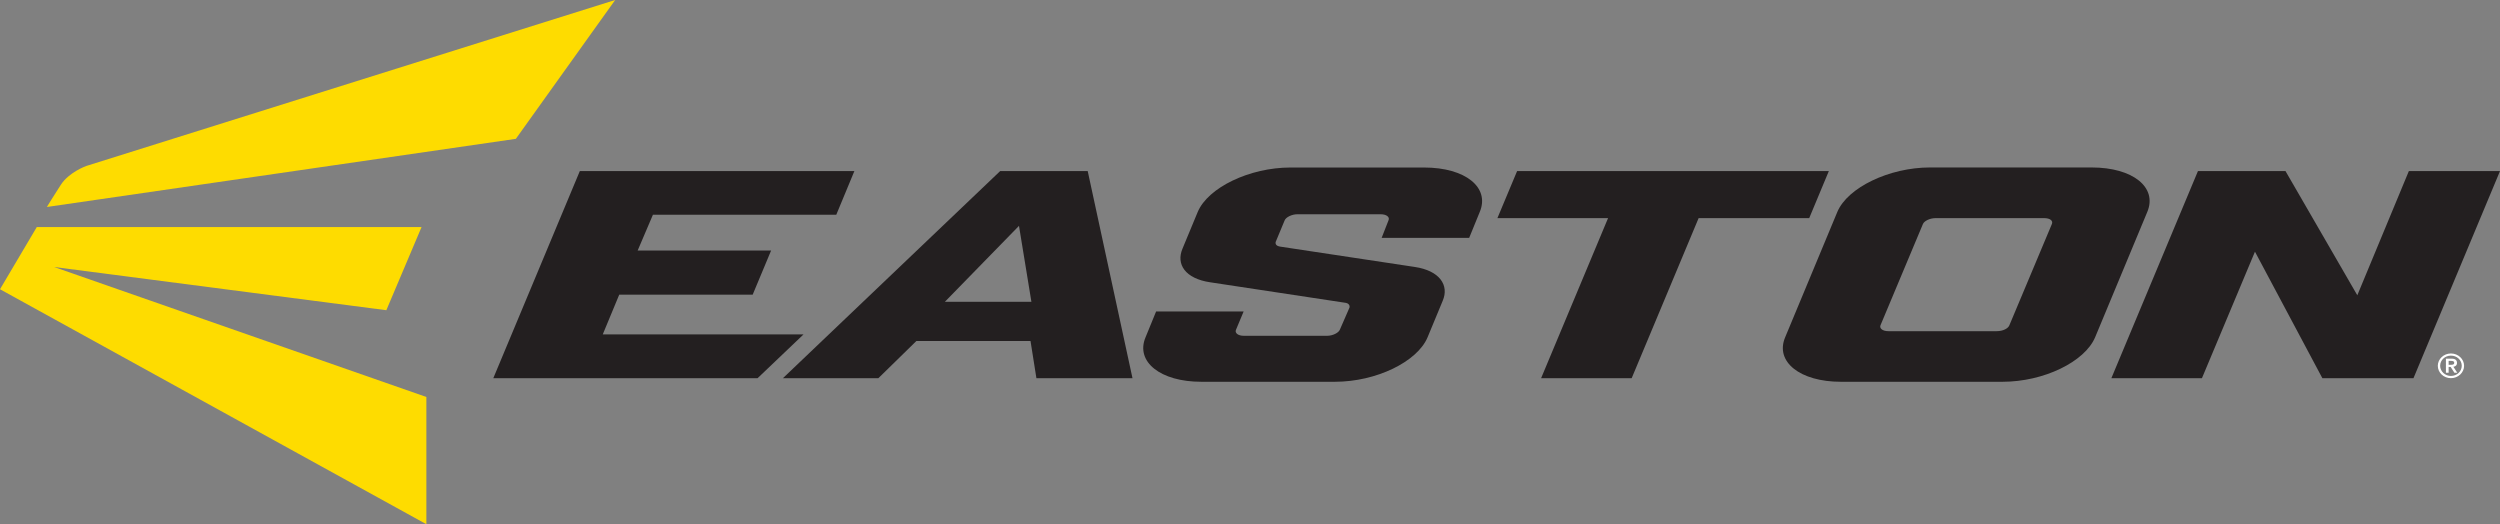 <?xml version="1.0" encoding="UTF-8"?>
<svg id="Layer_2" data-name="Layer 2" xmlns="http://www.w3.org/2000/svg" xmlns:xlink="http://www.w3.org/1999/xlink" viewBox="0 0 394.73 82.77">
  <rect x="0" y="0" width="394.73" height="82.77" fill="#808080" stroke="none"/>
  <defs>
    <style>
      .cls-1 {
        fill: none;
      }

      .cls-2 {
        fill: #fedc00;
      }

      .cls-3 {
        fill: #231f20;
      }

      .cls-4 {
        fill: #fff;
      }

      .cls-5 {
        clip-path: url(#clippath);
      }
    </style>
    <clipPath id="clippath">
      <rect class="cls-1" width="394.73" height="82.77"/>
    </clipPath>
  </defs>
  <g id="Layer_1-2" data-name="Layer 1">
    <g>
      <g class="cls-5">
        <path class="cls-2" d="M81.45,21.92L97.13,0,13.64,26.2s-2.71.95-4.03,2.97c-.96,1.47-2.21,3.51-2.21,3.51"/>
      </g>
      <polyline class="cls-2" points="0 45.67 67.32 82.77 67.32 62.68 8.55 42.16 61 48.98 66.56 35.85 5.81 35.85"/>
      <polyline class="cls-3" points="77.89 59.71 91.55 27.01 134.9 27.01 132.04 33.91 103.09 33.91 100.68 39.56 121.75 39.56 118.84 46.53 97.77 46.53 95.17 52.8 126.87 52.8 119.62 59.71"/>
      <path class="cls-3" d="M171.74,27.01h-13.82l-34.3,32.7h15.07l6-5.87h18.02l.93,5.87h15.17M149.19,47.65l11.7-11.99,1.96,11.99h-13.66Z"/>
      <path class="cls-3" d="M223.38,42.15c3.91.58,5.47,2.87,4.41,5.35l-2.39,5.76c-1.62,3.86-8.11,7.02-14.63,7.02h-21.11c-6.43,0-10.41-3.16-8.79-7.02l1.67-4.08h13.82l-1.22,2.92c-.18.46.3.92,1.26.92h13.14c.87,0,1.82-.46,2.02-.98l1.52-3.49c.07-.35-.15-.69-.71-.75l-21.24-3.22c-4.02-.58-5.48-2.88-4.41-5.35l2.39-5.76c1.62-3.86,8.2-7.02,14.63-7.02h21.12c6.53,0,10.41,3.16,8.78,7.02l-1.67,4.09h-13.82l1.1-2.81c.19-.46-.3-.92-1.26-.92h-13.14c-.87,0-1.82.46-2.02.98l-1.41,3.39c-.07.34.07.63.71.74"/>
      <polyline class="cls-3" points="268.2 34.44 257.63 59.71 243.33 59.71 253.9 34.44 236.43 34.44 239.54 27.01 288.76 27.01 285.66 34.44"/>
      <path class="cls-3" d="M330.25,26.44h-25.52c-6.43,0-13.01,3.17-14.63,7.02l-8.24,19.8c-1.63,3.86,2.36,7.02,8.79,7.02h25.52c6.53,0,13-3.16,14.63-7.02l8.24-19.8c1.62-3.86-2.25-7.02-8.79-7.02M323.98,35.36l-6.72,16.01c-.18.46-.95.92-2,.92h-17.09c-.96,0-1.44-.46-1.26-.92l6.71-16.01c.2-.46,1.06-.92,2.02-.92h17.08c1.06,0,1.45.46,1.26.92"/>
      <polyline class="cls-3" points="356.04 39.74 347.67 59.71 333.37 59.71 347.04 27.01 360.86 27.01 372.2 46.62 380.34 27.01 394.73 27.01 381.07 59.71 366.68 59.71"/>
      <path class="cls-4" d="M386.98,55.81c1.14,0,2.08.87,2.08,1.95s-.94,1.95-2.08,1.95-2.07-.87-2.07-1.95.94-1.95,2.07-1.95M386.98,59.36c.95,0,1.71-.72,1.71-1.61s-.76-1.6-1.71-1.6-1.7.72-1.7,1.6.77,1.61,1.7,1.61M386.19,56.63h.91c.57,0,.84.24.84.67,0,.38-.25.57-.57.61l.61.94h-.45l-.59-.91h-.32v.91h-.43v-2.23ZM386.62,57.6h.32c.26,0,.56-.02.56-.31s-.3-.31-.56-.31h-.32v.62Z"/>
    </g>
  </g>
</svg>
